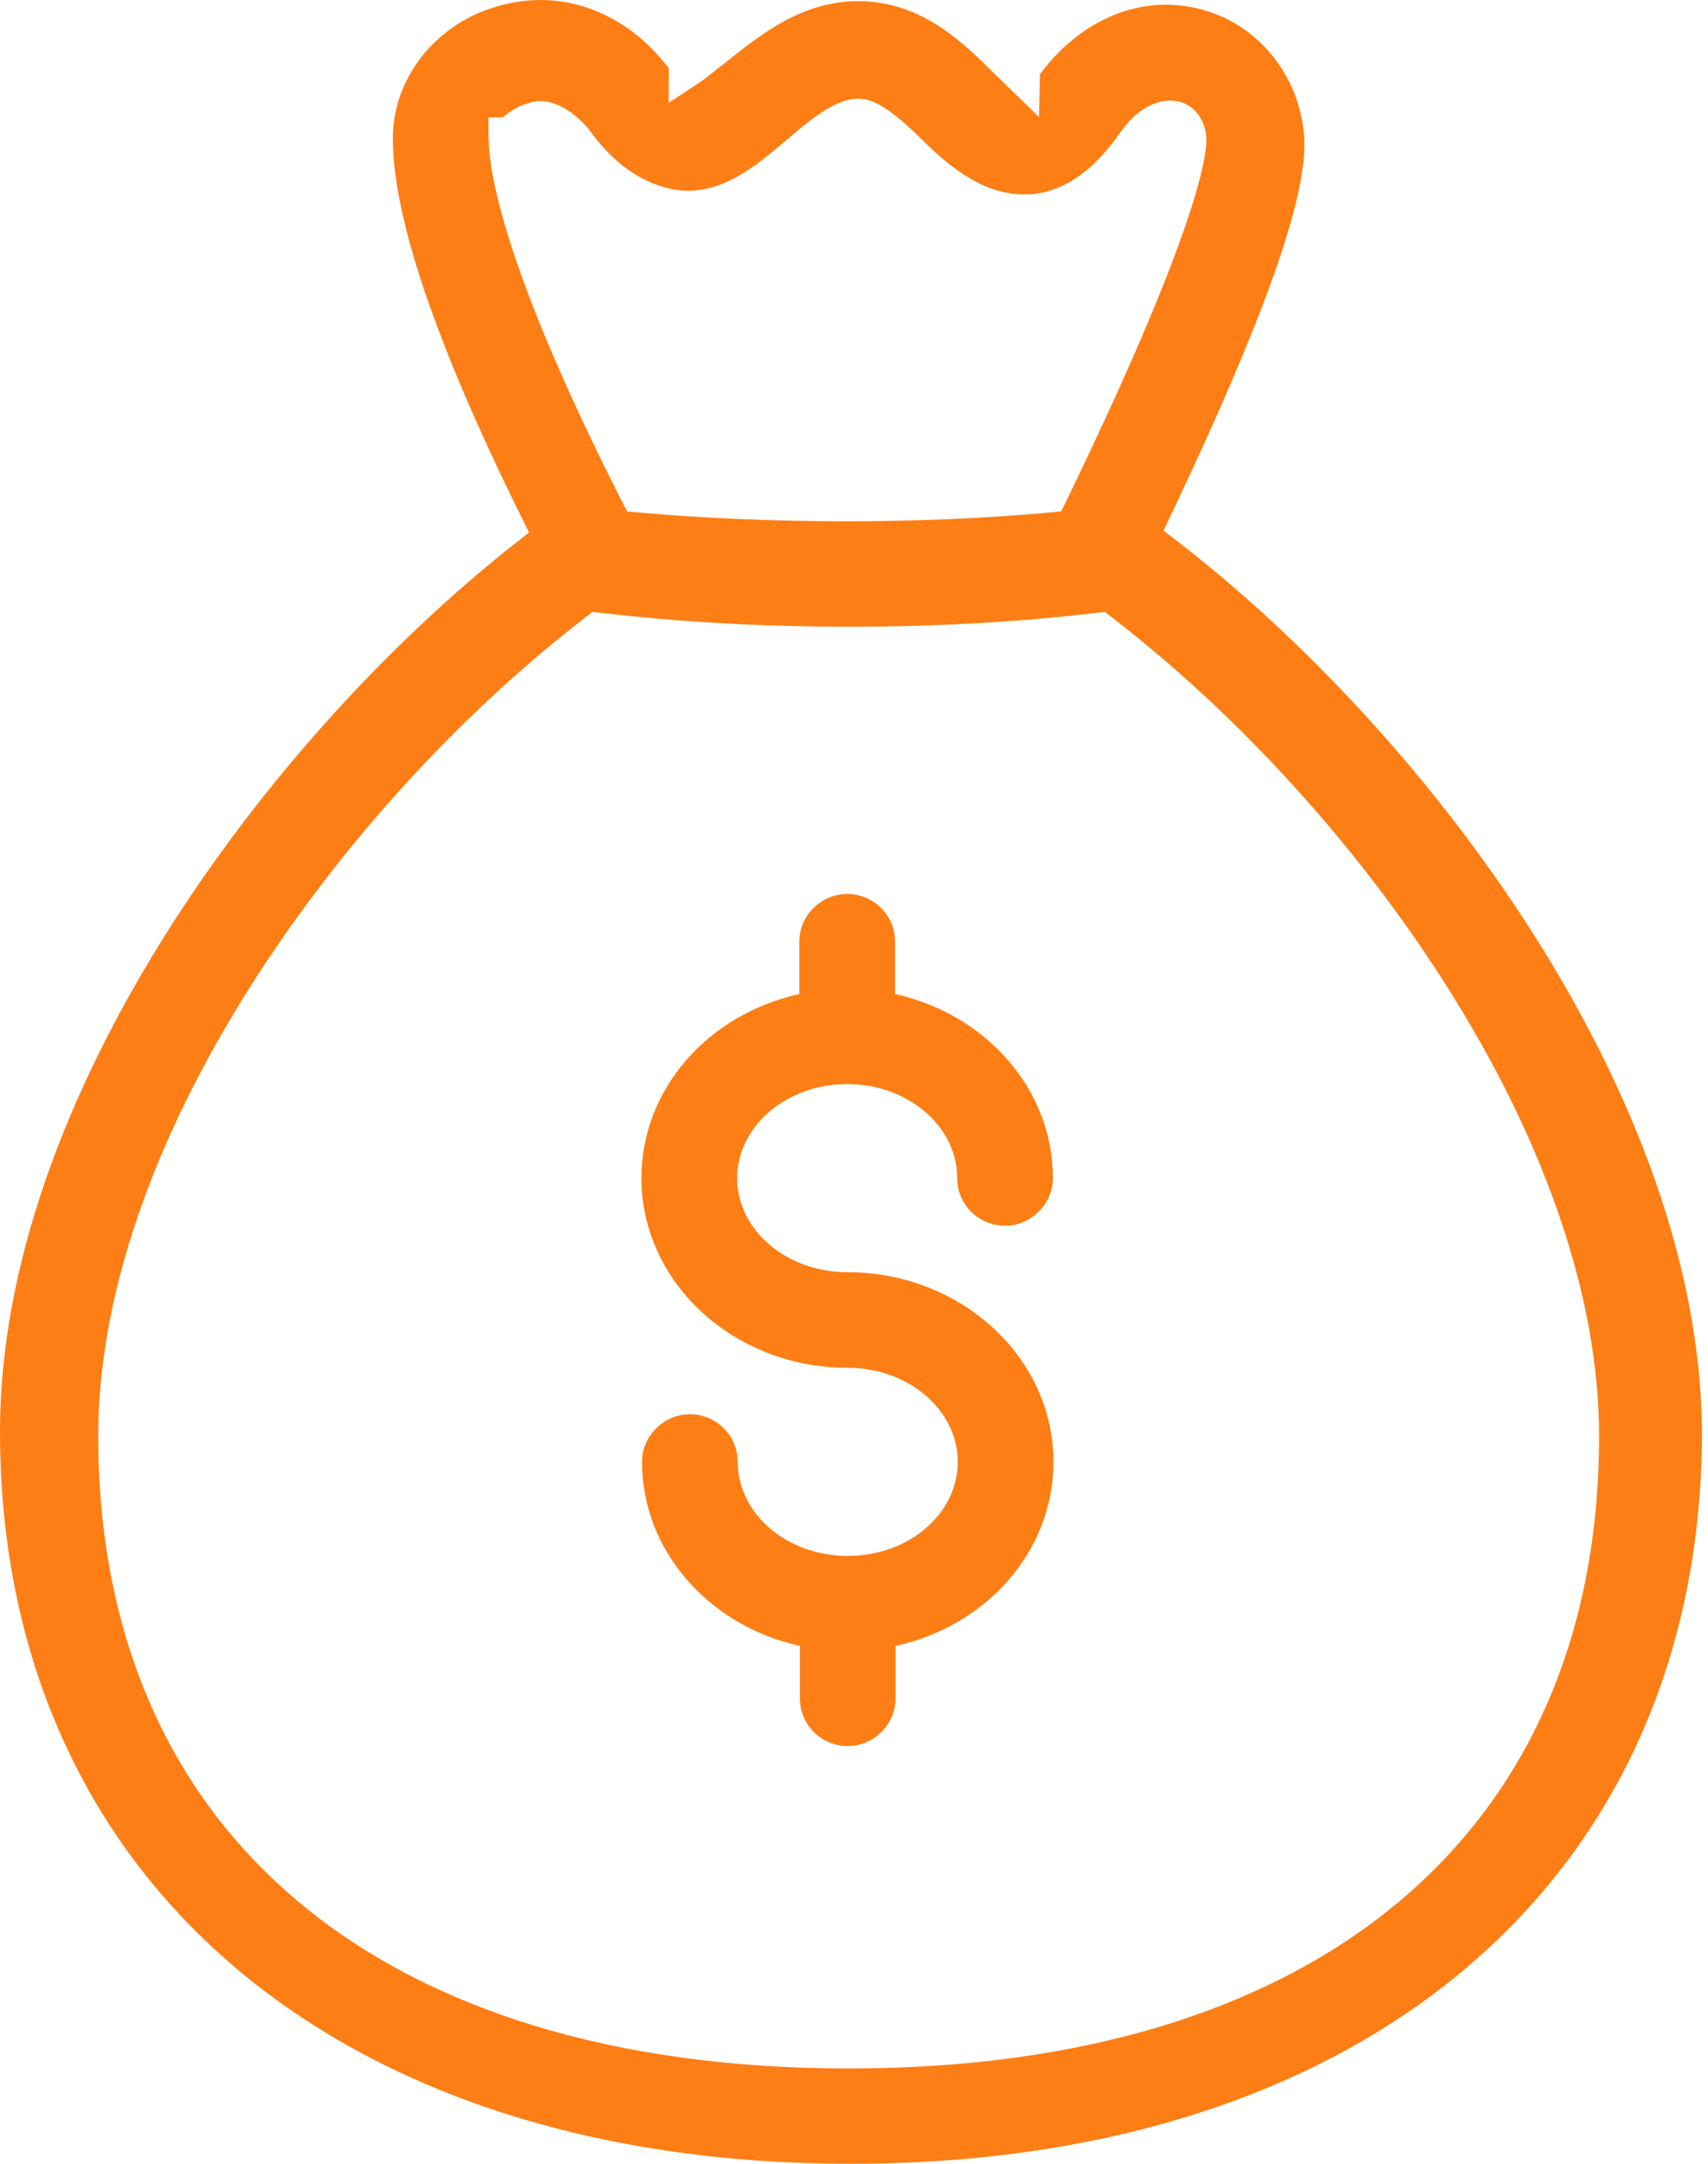 <svg width="30" height="38" viewBox="0 0 30 38" fill="none" xmlns="http://www.w3.org/2000/svg">
<path d="M14.89 27.325C13.825 27.325 12.958 26.587 12.958 25.673C12.958 25.207 12.576 24.837 12.118 24.837C11.659 24.837 11.277 25.217 11.277 25.673C11.277 27.247 12.468 28.558 14.05 28.906V29.828C14.05 30.294 14.432 30.664 14.89 30.664C15.348 30.664 15.73 30.284 15.73 29.828V28.906C17.323 28.556 18.503 27.247 18.503 25.673C18.503 23.837 16.881 22.342 14.88 22.342C13.816 22.342 12.948 21.604 12.948 20.69C12.948 19.776 13.818 19.038 14.88 19.038C15.943 19.038 16.812 19.776 16.812 20.69C16.812 21.156 17.194 21.526 17.653 21.526C18.111 21.526 18.493 21.146 18.493 20.69C18.493 19.116 17.303 17.805 15.721 17.457V16.535C15.721 16.07 15.339 15.7 14.88 15.7C14.422 15.7 14.04 16.079 14.04 16.535V17.457C12.448 17.808 11.267 19.116 11.267 20.69C11.267 22.526 12.889 24.021 14.89 24.021C15.955 24.021 16.822 24.759 16.822 25.673C16.822 26.587 15.962 27.325 14.89 27.325Z" fill="#FD7E14"/>
<path d="M20.672 9.501L20.438 9.319L20.563 9.052C22.143 5.731 22.91 3.606 22.91 2.552C22.91 1.498 22.222 0.522 21.236 0.206C20.169 -0.147 19.035 0.272 18.267 1.302L18.249 2.054L17.392 1.221C16.81 0.64 16.103 0.02 15.07 0.02C14.097 0.02 13.372 0.598 12.79 1.061L12.714 1.123C12.643 1.172 12.593 1.213 12.544 1.253C12.463 1.319 12.391 1.378 12.32 1.427L11.746 1.806V1.199C11.171 0.436 10.353 0 9.496 0C9.229 0 8.958 0.042 8.695 0.123C7.637 0.439 6.9 1.385 6.9 2.427C6.9 3.821 7.662 6.059 9.16 9.084L9.293 9.351L9.059 9.535C4.695 12.964 0 19.305 0 25.136C0 32.951 5.865 38 14.947 38C24.029 38 29.894 32.951 29.894 25.136C29.852 19.249 25.086 12.903 20.674 9.501H20.672ZM8.581 2.429V2.061H8.83C8.907 1.998 9.025 1.905 9.185 1.843L9.257 1.821C9.303 1.802 9.382 1.775 9.488 1.775C9.648 1.775 9.971 1.838 10.343 2.27C10.777 2.878 11.27 3.223 11.854 3.331C12.638 3.461 13.283 2.909 13.803 2.468L13.845 2.434C14.425 1.929 14.77 1.733 15.073 1.733C15.28 1.733 15.561 1.821 16.196 2.454C16.709 2.961 17.332 3.468 18.121 3.41C18.949 3.343 19.482 2.601 19.681 2.321L19.698 2.297C19.977 1.909 20.354 1.711 20.679 1.78C20.921 1.811 21.189 2.066 21.189 2.468C21.189 2.765 21.012 4.093 18.73 8.795L18.639 8.981L18.432 9.001C17.296 9.104 16.093 9.155 14.856 9.155C13.619 9.155 12.399 9.104 11.221 9.001L11.016 8.983L10.922 8.802C8.81 4.645 8.584 2.961 8.584 2.429H8.581ZM14.905 36.326C6.652 36.326 1.725 32.174 1.725 25.217C1.725 22.803 2.657 20.06 4.421 17.288C5.974 14.847 8.056 12.557 10.287 10.839L10.407 10.746L10.558 10.763C11.933 10.925 13.397 11.006 14.908 11.006C16.418 11.006 17.865 10.927 19.257 10.763L19.408 10.746L19.526 10.839C21.756 12.557 23.839 14.847 25.391 17.288C27.153 20.06 28.087 22.803 28.087 25.217C28.087 32.174 23.161 36.326 14.908 36.326H14.905Z" fill="#FD7E14"/>
</svg>

